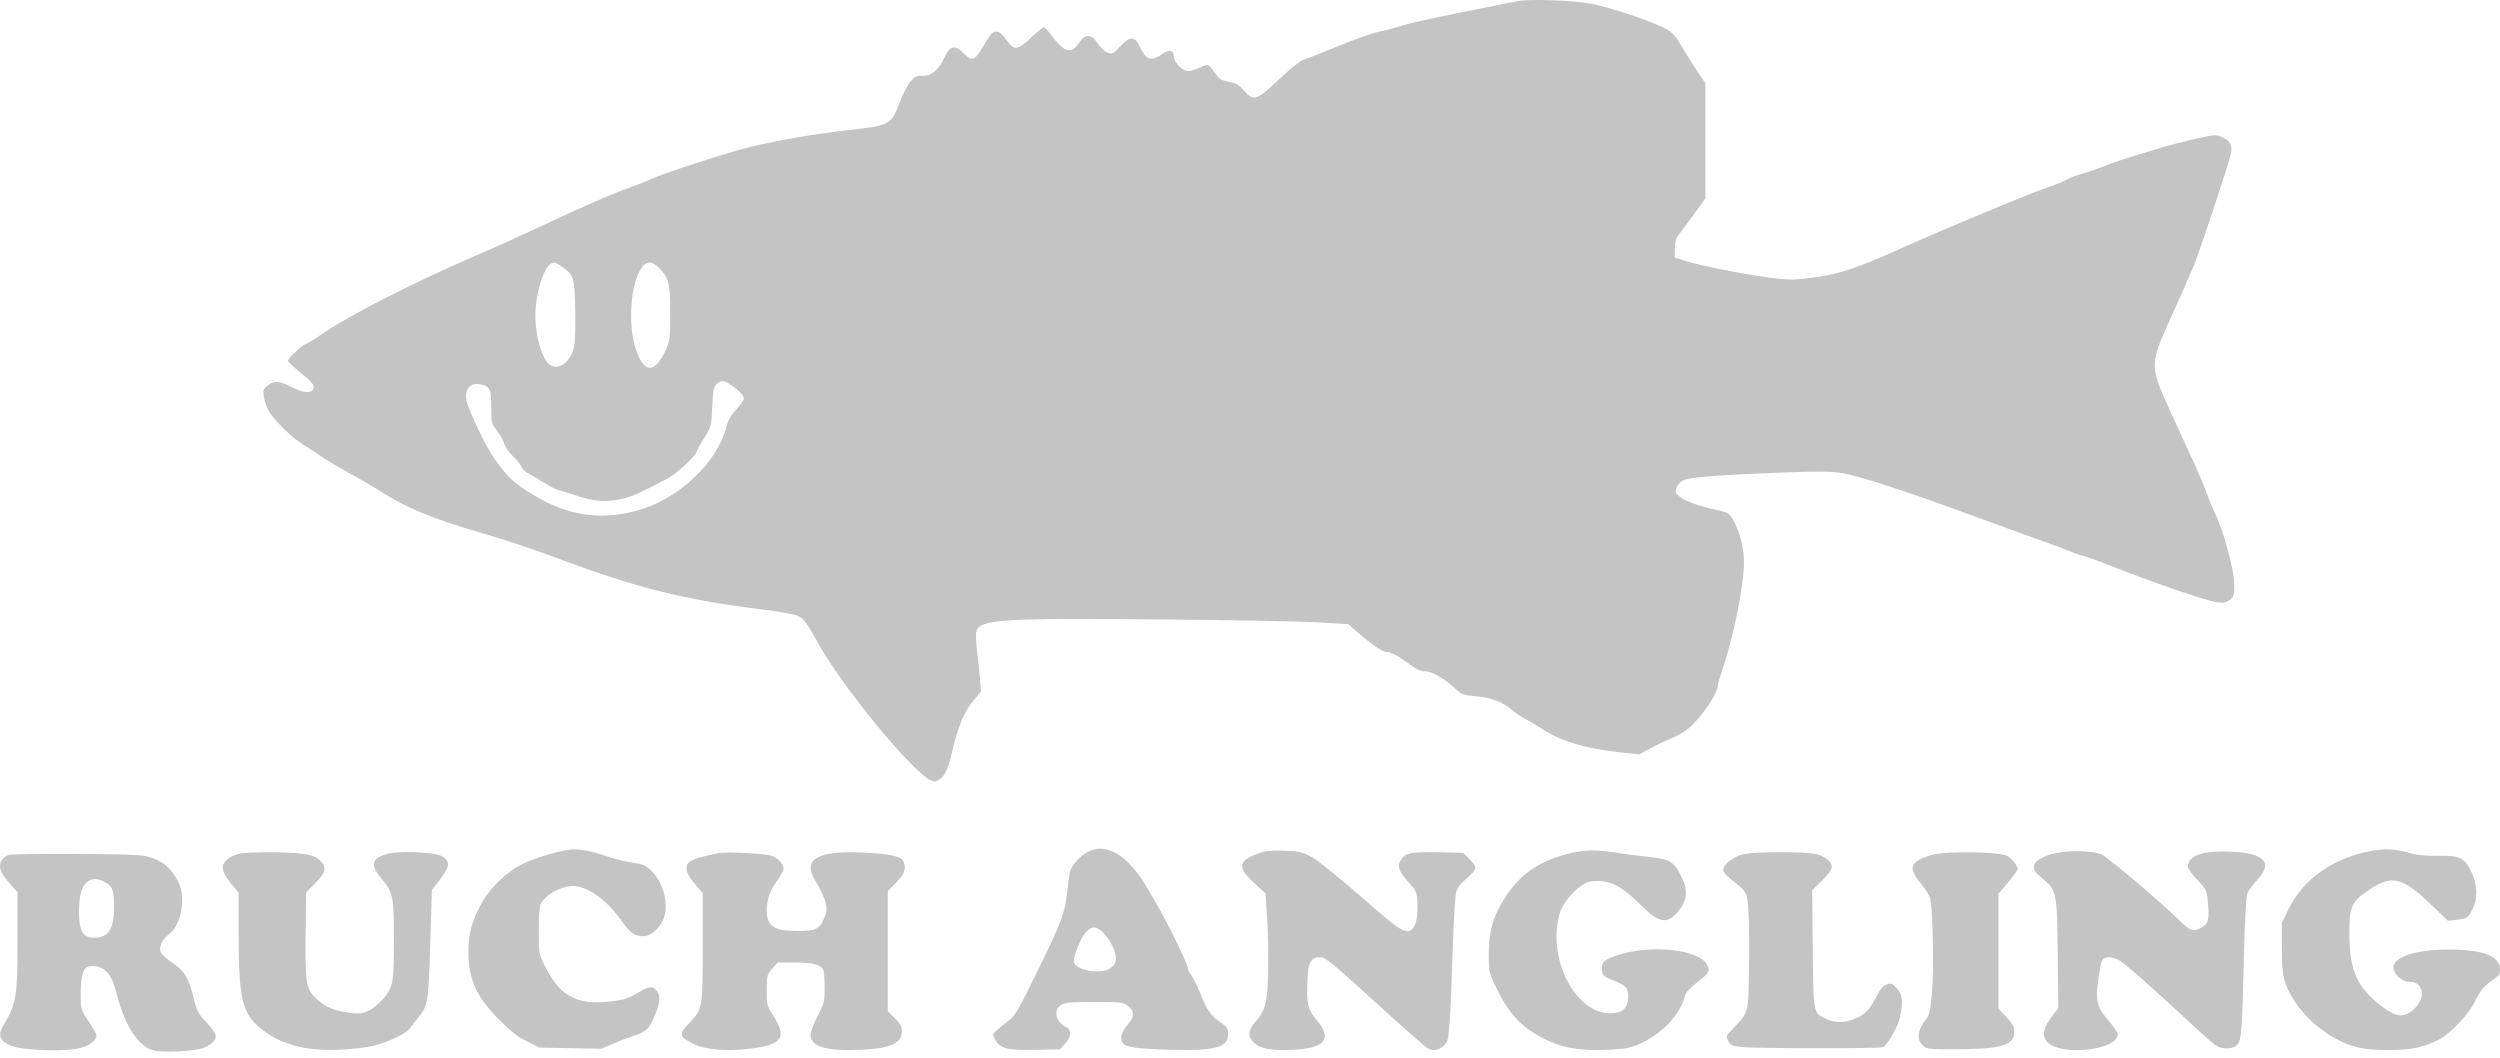 <svg width="189" height="80" viewBox="0 0 189 80" fill="none" xmlns="http://www.w3.org/2000/svg">
<path fill-rule="evenodd" clip-rule="evenodd" d="M114.671 0.097C114.306 0.175 112.386 0.558 110.405 0.949C108.423 1.34 106.454 1.779 106.027 1.924C105.601 2.069 104.828 2.275 104.309 2.381C103.79 2.487 102.358 2.992 101.126 3.503C99.894 4.014 98.722 4.473 98.521 4.523C98.32 4.573 97.501 5.235 96.701 5.993C94.99 7.614 94.776 7.682 94.044 6.842C93.671 6.413 93.45 6.285 92.917 6.189C92.43 6.1 92.183 5.972 91.988 5.707C91.29 4.754 91.393 4.803 90.727 5.105C90.4 5.254 89.993 5.377 89.823 5.379C89.404 5.383 88.739 4.696 88.739 4.26C88.739 3.763 88.409 3.707 87.833 4.106C87.008 4.677 86.643 4.545 86.159 3.502C85.782 2.69 85.401 2.72 84.569 3.628C84.166 4.067 84.085 4.102 83.748 3.984C83.543 3.912 83.204 3.6 82.997 3.291C82.729 2.891 82.528 2.729 82.302 2.729C81.979 2.729 81.917 2.779 81.432 3.425C80.945 4.075 80.391 3.885 79.583 2.791C79.288 2.392 78.988 2.065 78.915 2.065C78.843 2.065 78.395 2.427 77.919 2.87C76.893 3.824 76.665 3.84 76.07 2.994C75.773 2.572 75.559 2.397 75.336 2.397C75.016 2.397 74.909 2.525 74.12 3.85C73.704 4.547 73.414 4.611 72.944 4.109C72.232 3.348 71.834 3.413 71.387 4.365C70.944 5.306 70.418 5.749 69.761 5.731C69.284 5.719 69.155 5.78 68.824 6.177C68.612 6.43 68.256 7.116 68.032 7.701C67.363 9.446 67.305 9.478 64.2 9.827C61.773 10.099 58.892 10.59 56.834 11.081C55.09 11.498 49.947 13.164 49.127 13.578C48.845 13.72 48.142 13.998 47.566 14.196C46.383 14.601 44.135 15.584 40.722 17.187C39.445 17.787 37.296 18.754 35.947 19.337C31.059 21.448 26.237 23.916 24.207 25.344C23.77 25.652 23.285 25.944 23.13 25.993C22.844 26.082 21.754 27.107 21.754 27.285C21.754 27.339 22.205 27.752 22.756 28.202C23.516 28.823 23.748 29.09 23.717 29.305C23.652 29.762 22.969 29.746 22.059 29.266C21.148 28.786 20.725 28.758 20.232 29.146C19.921 29.39 19.877 29.505 19.933 29.923C19.969 30.193 20.107 30.646 20.24 30.93C20.557 31.612 22.028 33.076 22.967 33.645C23.379 33.895 23.979 34.288 24.301 34.519C24.622 34.749 25.556 35.304 26.375 35.751C27.194 36.198 28.265 36.823 28.755 37.138C30.723 38.407 32.8 39.259 36.543 40.333C38.002 40.752 40.509 41.587 42.114 42.19C48.169 44.464 51.743 45.354 57.8 46.098C58.986 46.243 60.135 46.455 60.354 46.568C60.77 46.783 61.064 47.187 61.851 48.623C63.611 51.837 68.959 58.352 70.362 58.991C70.625 59.111 70.756 59.095 71.036 58.912C71.458 58.636 71.68 58.131 72.018 56.681C72.425 54.935 72.908 53.783 73.565 52.992L74.164 52.271L74.083 51.276C74.038 50.729 73.939 49.787 73.862 49.182C73.786 48.578 73.76 47.937 73.805 47.759C74.04 46.823 75.5 46.724 87.611 46.828C92.864 46.873 98.234 46.972 99.546 47.047L101.93 47.183L102.639 47.803C103.677 48.713 104.517 49.287 104.81 49.287C105.153 49.287 105.768 49.614 106.591 50.235C107.072 50.599 107.399 50.746 107.726 50.746C108.24 50.746 109.181 51.284 110.035 52.067C110.532 52.523 110.65 52.566 111.583 52.637C112.714 52.722 113.605 53.06 114.291 53.662C114.54 53.881 114.981 54.181 115.27 54.328C115.559 54.476 116.16 54.832 116.606 55.121C118.022 56.035 119.862 56.59 122.411 56.87L123.931 57.036L124.739 56.591C125.184 56.346 125.887 56.011 126.301 55.847C126.716 55.682 127.295 55.355 127.589 55.119C128.538 54.355 129.858 52.464 129.858 51.866C129.858 51.747 130.063 51.043 130.313 50.302C131.065 48.077 131.845 44.145 131.847 42.573C131.848 41.601 131.636 40.619 131.23 39.714C130.836 38.835 130.71 38.737 129.703 38.534C128.539 38.298 127.429 37.898 127.009 37.562C126.656 37.279 126.628 37.204 126.747 36.866C126.82 36.658 127.038 36.411 127.231 36.319C127.72 36.084 129.549 35.933 134.119 35.748C137.187 35.623 138.291 35.624 139.159 35.749C140.455 35.936 143.989 37.09 149.755 39.21C151.98 40.028 154.278 40.862 154.862 41.064C155.445 41.266 156.211 41.557 156.564 41.711C156.916 41.865 157.29 41.991 157.394 41.991C157.498 41.991 158.553 42.374 159.738 42.841C162.87 44.077 166.972 45.475 167.663 45.542C168.125 45.587 168.337 45.539 168.592 45.333C168.892 45.089 168.92 44.979 168.905 44.092C168.887 43.021 168.045 39.967 167.435 38.756C167.255 38.399 166.972 37.712 166.806 37.23C166.64 36.748 166.087 35.459 165.575 34.364C165.064 33.27 164.364 31.748 164.02 30.982C162.5 27.6 162.501 27.56 164.176 23.885C164.842 22.426 165.591 20.724 165.841 20.104C166.393 18.734 168.533 12.271 168.658 11.597C168.771 10.984 168.592 10.649 168.001 10.368C167.555 10.157 167.47 10.162 165.974 10.498C165.115 10.69 163.964 10.986 163.417 11.153C162.87 11.321 161.812 11.645 161.067 11.872C160.321 12.099 159.425 12.409 159.077 12.561C158.728 12.713 158.025 12.955 157.514 13.098C157.004 13.242 156.407 13.467 156.188 13.599C155.969 13.73 155.462 13.943 155.061 14.072C153.793 14.477 147.167 17.227 143.723 18.777C140.199 20.363 138.948 20.765 136.672 21.041C135.54 21.178 135.104 21.169 133.696 20.979C131.704 20.711 128.497 20.07 127.404 19.722L126.608 19.468L126.614 18.794C126.618 18.304 126.699 18.02 126.912 17.753C127.074 17.551 127.593 16.849 128.068 16.192L128.93 14.999V10.649V6.298L128.288 5.342C127.936 4.817 127.403 3.966 127.104 3.451C126.668 2.7 126.434 2.447 125.915 2.164C124.918 1.622 121.571 0.505 120.242 0.272C118.742 0.009 115.552 -0.091 114.671 0.097ZM41.394 20.19C40.996 20.695 40.579 22.137 40.495 23.3C40.36 25.155 40.981 27.386 41.709 27.663C42.382 27.919 43.108 27.329 43.385 26.302C43.471 25.981 43.511 24.851 43.485 23.476C43.436 20.937 43.386 20.777 42.447 20.138C41.884 19.755 41.73 19.762 41.394 20.19ZM48.627 20.09C47.659 21.16 47.396 24.653 48.138 26.604C48.764 28.254 49.521 28.208 50.328 26.472C50.645 25.79 50.667 25.609 50.669 23.715C50.67 21.462 50.563 21.017 49.841 20.271C49.37 19.784 48.96 19.723 48.627 20.09ZM54.225 28.987C53.948 29.211 53.913 29.374 53.847 30.748C53.774 32.247 53.768 32.271 53.217 33.144C52.91 33.629 52.66 34.087 52.66 34.162C52.66 34.42 51.132 35.825 50.471 36.174C48.513 37.208 47.879 37.496 47.16 37.679C45.948 37.986 44.964 37.935 43.656 37.496C43.027 37.285 42.363 37.078 42.181 37.036C41.998 36.994 41.521 36.746 41.12 36.485C40.718 36.223 40.198 35.917 39.964 35.804C39.729 35.691 39.501 35.483 39.456 35.342C39.411 35.201 39.114 34.829 38.796 34.516C38.478 34.202 38.177 33.771 38.127 33.558C38.076 33.345 37.834 32.907 37.588 32.585C37.154 32.017 37.14 31.962 37.14 30.77C37.14 29.39 37.041 29.193 36.272 29.049C35.519 28.907 35.072 29.487 35.282 30.334C35.487 31.162 36.768 33.826 37.348 34.63C38.343 36.009 38.62 36.294 39.639 36.981C42.493 38.907 45.078 39.411 48.07 38.627C51.244 37.794 54.25 34.988 54.929 32.225C55.037 31.782 55.269 31.382 55.664 30.954C55.981 30.611 56.239 30.253 56.237 30.159C56.231 29.919 55.986 29.635 55.445 29.238C54.779 28.751 54.57 28.708 54.225 28.987ZM43.043 64.237C42.019 64.382 40.431 64.868 39.528 65.311C38.217 65.953 36.978 67.175 36.288 68.505C35.622 69.791 35.419 70.597 35.417 71.978C35.415 74.056 36.019 75.37 37.796 77.151C38.625 77.982 39.18 78.411 39.856 78.743L40.781 79.198L43.126 79.242L45.471 79.285L46.379 78.892C46.879 78.676 47.526 78.425 47.818 78.334C48.817 78.021 49.022 77.85 49.397 77.014C49.885 75.927 49.963 75.374 49.689 74.956C49.394 74.506 49.06 74.535 48.165 75.087C47.546 75.469 47.2 75.579 46.241 75.696C43.528 76.028 42.242 75.294 41.051 72.736C40.756 72.103 40.724 71.868 40.728 70.311C40.73 69.207 40.789 68.485 40.892 68.304C41.351 67.501 42.734 66.848 43.632 67.011C44.758 67.216 46.019 68.212 47.09 69.746C47.63 70.518 48.005 70.775 48.591 70.775C49.122 70.775 49.604 70.431 50.022 69.756C50.651 68.738 50.269 66.835 49.234 65.824C48.808 65.408 48.617 65.327 47.785 65.209C47.258 65.134 46.334 64.902 45.731 64.694C44.569 64.292 43.697 64.143 43.043 64.237ZM82.226 64.407C81.577 64.75 80.941 65.504 80.856 66.03C80.817 66.269 80.727 66.985 80.655 67.623C80.494 69.055 80.216 69.773 78.323 73.645C77.085 76.178 76.736 76.781 76.329 77.094C76.057 77.303 75.649 77.634 75.422 77.831C75.025 78.176 75.017 78.202 75.212 78.56C75.598 79.273 76.116 79.411 78.238 79.368L80.139 79.33L80.526 78.897C80.995 78.372 81.03 77.874 80.614 77.662C79.815 77.252 79.605 76.381 80.21 75.984C80.517 75.784 80.885 75.749 82.721 75.749C84.699 75.749 84.903 75.772 85.247 76.028C85.792 76.433 85.787 76.846 85.23 77.497C84.774 78.029 84.65 78.489 84.87 78.835C85.079 79.164 85.917 79.29 88.341 79.359C91.895 79.461 92.851 79.203 92.851 78.143C92.851 77.751 92.766 77.627 92.263 77.281C91.517 76.768 91.259 76.398 90.743 75.104C90.514 74.531 90.208 73.911 90.063 73.727C89.918 73.543 89.8 73.316 89.8 73.223C89.8 72.898 88.489 70.176 87.504 68.454C86.394 66.514 86.025 65.965 85.394 65.312C84.328 64.209 83.206 63.889 82.226 64.407ZM179.533 64.286C176.577 64.734 174.162 66.378 173.021 68.719L172.503 69.78L172.511 71.703C172.518 73.311 172.564 73.75 172.796 74.379C173.605 76.576 175.964 78.645 178.287 79.193C179.372 79.449 181.676 79.451 182.752 79.197C183.21 79.089 183.896 78.843 184.278 78.65C185.241 78.164 186.595 76.743 187.139 75.649C187.552 74.817 187.81 74.528 188.685 73.913C188.969 73.714 189.025 73.582 188.991 73.188C188.912 72.238 187.618 71.779 185.038 71.785C182.707 71.791 181.039 72.315 180.95 73.071C180.889 73.591 181.55 74.224 182.155 74.224C183.28 74.224 183.423 75.519 182.393 76.385C181.737 76.937 181.138 76.879 180.173 76.168C178.216 74.727 177.61 73.39 177.61 70.512C177.61 68.483 177.778 68.14 179.245 67.181C180.841 66.138 181.656 66.347 183.728 68.33L185.07 69.614L185.72 69.537C186.537 69.441 186.573 69.417 186.918 68.743C187.323 67.954 187.301 66.928 186.86 65.964C186.352 64.856 185.976 64.669 184.309 64.697C183.414 64.712 182.744 64.649 182.253 64.504C181.244 64.207 180.467 64.144 179.533 64.286ZM95.138 64.517C93.606 65.063 93.523 65.585 94.787 66.732L95.668 67.531L95.796 69.451C95.866 70.508 95.9 72.327 95.872 73.494C95.815 75.841 95.674 76.371 94.859 77.299C94.357 77.871 94.324 78.362 94.759 78.797C95.23 79.268 96.042 79.431 97.624 79.371C100.155 79.275 100.772 78.56 99.554 77.134C98.868 76.33 98.769 75.909 98.839 74.115C98.893 72.737 99.1 72.367 99.819 72.367C100.191 72.367 100.714 72.793 103.924 75.716C105.946 77.558 107.73 79.138 107.886 79.226C108.321 79.472 108.717 79.428 109.111 79.089C109.437 78.809 109.479 78.662 109.581 77.464C109.643 76.74 109.749 74.297 109.818 72.035C109.887 69.773 110.009 67.703 110.089 67.435C110.185 67.114 110.46 66.758 110.894 66.395C111.257 66.091 111.553 65.74 111.553 65.615C111.553 65.491 111.341 65.183 111.082 64.931L110.611 64.474L108.728 64.432C106.686 64.386 106.252 64.473 105.908 64.998C105.6 65.469 105.744 65.898 106.475 66.679C107.017 67.259 107.096 67.42 107.148 68.055C107.225 68.979 107.083 69.921 106.827 70.176C106.313 70.69 105.988 70.493 102.901 67.793C101.202 66.307 99.609 65.028 99.151 64.781C98.44 64.398 98.221 64.348 97.095 64.311C96.121 64.278 95.677 64.326 95.138 64.517ZM118.375 64.589C116.275 65.165 114.968 66.081 113.84 67.769C112.906 69.165 112.548 70.364 112.548 72.101C112.548 73.46 112.561 73.521 113.092 74.622C114.149 76.811 115.151 77.818 117.188 78.742C118.306 79.249 119.634 79.441 121.501 79.365C122.656 79.319 123.2 79.233 123.739 79.014C125.549 78.279 127.025 76.76 127.386 75.261C127.438 75.041 127.758 74.686 128.221 74.332C129.204 73.581 129.317 73.394 129.062 72.929C128.419 71.757 124.718 71.378 122.241 72.231C121.251 72.571 121.104 72.7 121.104 73.229C121.104 73.724 121.21 73.829 122.032 74.147C122.899 74.483 123.093 74.704 123.093 75.352C123.093 76.201 122.652 76.612 121.74 76.61C119.047 76.605 116.934 72.407 117.92 69.021C118.111 68.365 118.79 67.493 119.495 66.998C119.974 66.662 120.188 66.598 120.817 66.605C121.863 66.617 122.709 67.088 124.004 68.378C125.499 69.867 126.089 69.934 127.014 68.721C127.542 68.028 127.591 67.243 127.161 66.363C126.565 65.146 126.256 64.946 124.737 64.793C124.016 64.72 122.888 64.574 122.231 64.468C120.619 64.209 119.648 64.24 118.375 64.589ZM155.948 64.409C154.753 64.556 153.814 65.017 153.76 65.484C153.728 65.76 153.853 65.942 154.376 66.38C155.49 67.312 155.515 67.431 155.565 72.138L155.609 76.219L155.221 76.714C154.435 77.717 154.316 78.357 154.828 78.83C155.945 79.862 160.101 79.366 160.101 78.201C160.101 78.065 159.802 77.611 159.436 77.194C158.538 76.167 158.418 75.717 158.618 74.133C158.705 73.442 158.838 72.761 158.913 72.621C159.079 72.31 159.571 72.291 160.165 72.573C160.561 72.761 162.929 74.848 165.985 77.702C166.631 78.306 167.318 78.904 167.51 79.031C167.984 79.344 168.787 79.333 169.11 79.01C169.455 78.664 169.499 78.135 169.632 72.632C169.707 69.549 169.801 67.788 169.905 67.531C169.992 67.316 170.329 66.856 170.653 66.509C171.97 65.101 171.073 64.381 167.993 64.374C166.295 64.37 165.407 64.773 165.407 65.548C165.407 65.674 165.728 66.113 166.12 66.525C166.832 67.272 166.834 67.274 166.928 68.346C167.036 69.565 166.937 69.867 166.325 70.183C165.786 70.462 165.542 70.359 164.645 69.47C163.41 68.246 159.46 64.9 158.907 64.61C158.453 64.371 157.038 64.276 155.948 64.409ZM18.13 64.536C17.852 64.59 17.464 64.754 17.268 64.9C16.641 65.368 16.703 65.878 17.505 66.843L18.04 67.488V70.581C18.04 75.337 18.291 76.512 19.541 77.606C21.061 78.935 22.991 79.481 25.729 79.357C26.643 79.315 27.779 79.181 28.253 79.058C29.433 78.754 30.722 78.128 31.004 77.722C31.132 77.537 31.402 77.188 31.603 76.947C32.353 76.047 32.392 75.81 32.526 71.381L32.651 67.278L33.227 66.54C34.026 65.514 34.067 65.073 33.393 64.719C32.831 64.425 30.255 64.307 29.351 64.534C28.138 64.839 27.957 65.357 28.738 66.286C29.728 67.465 29.779 67.694 29.779 71.04C29.779 74.175 29.73 74.491 29.128 75.322C28.981 75.525 28.595 75.898 28.27 76.151C27.611 76.665 27.102 76.73 25.839 76.462C24.96 76.276 24.529 76.058 23.876 75.468C23.146 74.809 23.057 74.237 23.106 70.525L23.146 67.467L23.843 66.763C24.654 65.942 24.725 65.564 24.171 65.033C23.889 64.763 23.586 64.649 22.878 64.547C21.829 64.395 18.893 64.389 18.13 64.536ZM54.384 64.487C53.169 64.712 52.25 64.997 52.06 65.207C51.738 65.563 51.91 66.13 52.569 66.878L53.124 67.509V71.629C53.124 76.31 53.136 76.246 52.044 77.413C51.295 78.215 51.328 78.347 52.413 78.906C53.306 79.366 54.904 79.503 56.74 79.277C59.162 78.979 59.525 78.436 58.434 76.748C57.988 76.059 57.965 75.966 57.965 74.863C57.965 73.754 57.984 73.681 58.377 73.234L58.789 72.765H60.108C61.478 72.765 62.095 72.938 62.26 73.367C62.305 73.486 62.343 74.082 62.343 74.692C62.343 75.731 62.309 75.868 61.812 76.81C61.52 77.364 61.281 77.994 61.281 78.209C61.281 79.122 62.383 79.466 64.995 79.366C67.288 79.279 68.179 78.888 68.179 77.968C68.179 77.609 68.063 77.393 67.648 76.978L67.118 76.447V71.904V67.361L67.705 66.773C68.359 66.12 68.524 65.696 68.327 65.178C68.156 64.728 67.377 64.55 65.128 64.448C61.897 64.302 60.715 64.945 61.545 66.4C62.554 68.166 62.669 68.668 62.259 69.532C61.916 70.255 61.635 70.377 60.319 70.377C58.48 70.377 57.964 70.033 57.966 68.81C57.967 68.057 58.217 67.318 58.693 66.663C58.931 66.335 59.164 65.941 59.211 65.788C59.331 65.397 58.86 64.847 58.258 64.674C57.726 64.522 54.925 64.387 54.384 64.487ZM131.929 64.548C131.203 64.67 130.347 65.269 130.282 65.701C130.254 65.888 130.415 66.111 130.799 66.417C132.091 67.447 132.076 67.42 132.178 68.794C132.23 69.482 132.251 71.448 132.226 73.162C132.174 76.667 132.219 76.498 131 77.776C130.474 78.328 130.464 78.354 130.66 78.704C130.829 79.006 130.981 79.079 131.587 79.151C132.598 79.272 142.231 79.282 142.393 79.163C142.754 78.898 143.51 77.526 143.64 76.903C143.888 75.709 143.833 75.209 143.401 74.726C143.058 74.342 142.976 74.31 142.639 74.427C142.361 74.524 142.137 74.795 141.796 75.448C141.287 76.423 140.907 76.781 140.064 77.078C139.307 77.345 138.667 77.325 138.025 77.013C137.072 76.551 137.092 76.66 137.045 71.723L137.002 67.299L137.741 66.578C138.211 66.118 138.48 65.746 138.48 65.553C138.48 65.097 137.953 64.692 137.162 64.542C136.337 64.386 132.874 64.39 131.929 64.548ZM146.482 64.541C145.709 64.655 144.863 65.032 144.671 65.349C144.47 65.68 144.661 66.167 145.257 66.844C145.558 67.187 145.858 67.689 145.922 67.96C146.126 68.825 146.214 73.269 146.061 75.016C145.944 76.347 145.863 76.736 145.643 77.006C144.951 77.856 144.865 78.602 145.404 79.088C145.642 79.304 145.924 79.329 147.946 79.322C151.347 79.308 152.275 79.025 152.275 77.998C152.275 77.624 152.153 77.398 151.678 76.89L151.081 76.252V71.912V67.572L151.811 66.712C152.212 66.239 152.54 65.767 152.54 65.663C152.54 65.559 152.37 65.282 152.161 65.049C151.83 64.679 151.666 64.612 150.868 64.523C149.736 64.397 147.4 64.407 146.482 64.541ZM0.663 64.635C0.273 64.778 0 65.118 0 65.46C0 65.841 0.213 66.202 0.886 66.962L1.326 67.46L1.326 70.941C1.325 75.39 1.248 75.858 0.24 77.548C-0.176 78.246 -0.022 78.679 0.768 79.033C1.642 79.426 5.019 79.538 6.141 79.211C6.834 79.01 7.295 78.632 7.295 78.267C7.295 78.188 7.027 77.715 6.699 77.215C6.105 76.312 6.102 76.299 6.102 75.141C6.102 73.976 6.245 73.323 6.541 73.134C6.842 72.943 7.527 73.031 7.877 73.307C8.341 73.672 8.555 74.108 8.888 75.368C9.483 77.621 10.48 79.11 11.594 79.412C12.249 79.59 14.577 79.49 15.286 79.253C15.909 79.045 16.315 78.673 16.315 78.309C16.315 78.151 16.007 77.704 15.609 77.286C14.963 76.607 14.879 76.447 14.618 75.372C14.257 73.894 13.962 73.418 12.995 72.762C12.57 72.473 12.182 72.112 12.134 71.96C12.012 71.575 12.28 70.998 12.741 70.658C13.287 70.254 13.66 69.446 13.751 68.469C13.843 67.484 13.668 66.844 13.081 66.02C12.55 65.274 11.818 64.855 10.744 64.682C9.866 64.54 1.033 64.499 0.663 64.635ZM6.575 66.689C6.151 67.054 5.976 67.721 5.972 68.984C5.968 70.246 6.253 70.826 6.905 70.881C8.129 70.984 8.621 70.333 8.621 68.611C8.622 67.355 8.538 67.078 8.062 66.766C7.474 66.38 6.963 66.354 6.575 66.689ZM82.062 70.507C81.707 70.93 81.178 72.204 81.178 72.639C81.178 73.362 83.266 73.74 84.012 73.153C84.256 72.961 84.361 72.753 84.361 72.465C84.361 71.576 83.331 70.112 82.705 70.112C82.524 70.112 82.257 70.276 82.062 70.507Z" fill="#171616" fill-opacity="0.25"/>
</svg>
